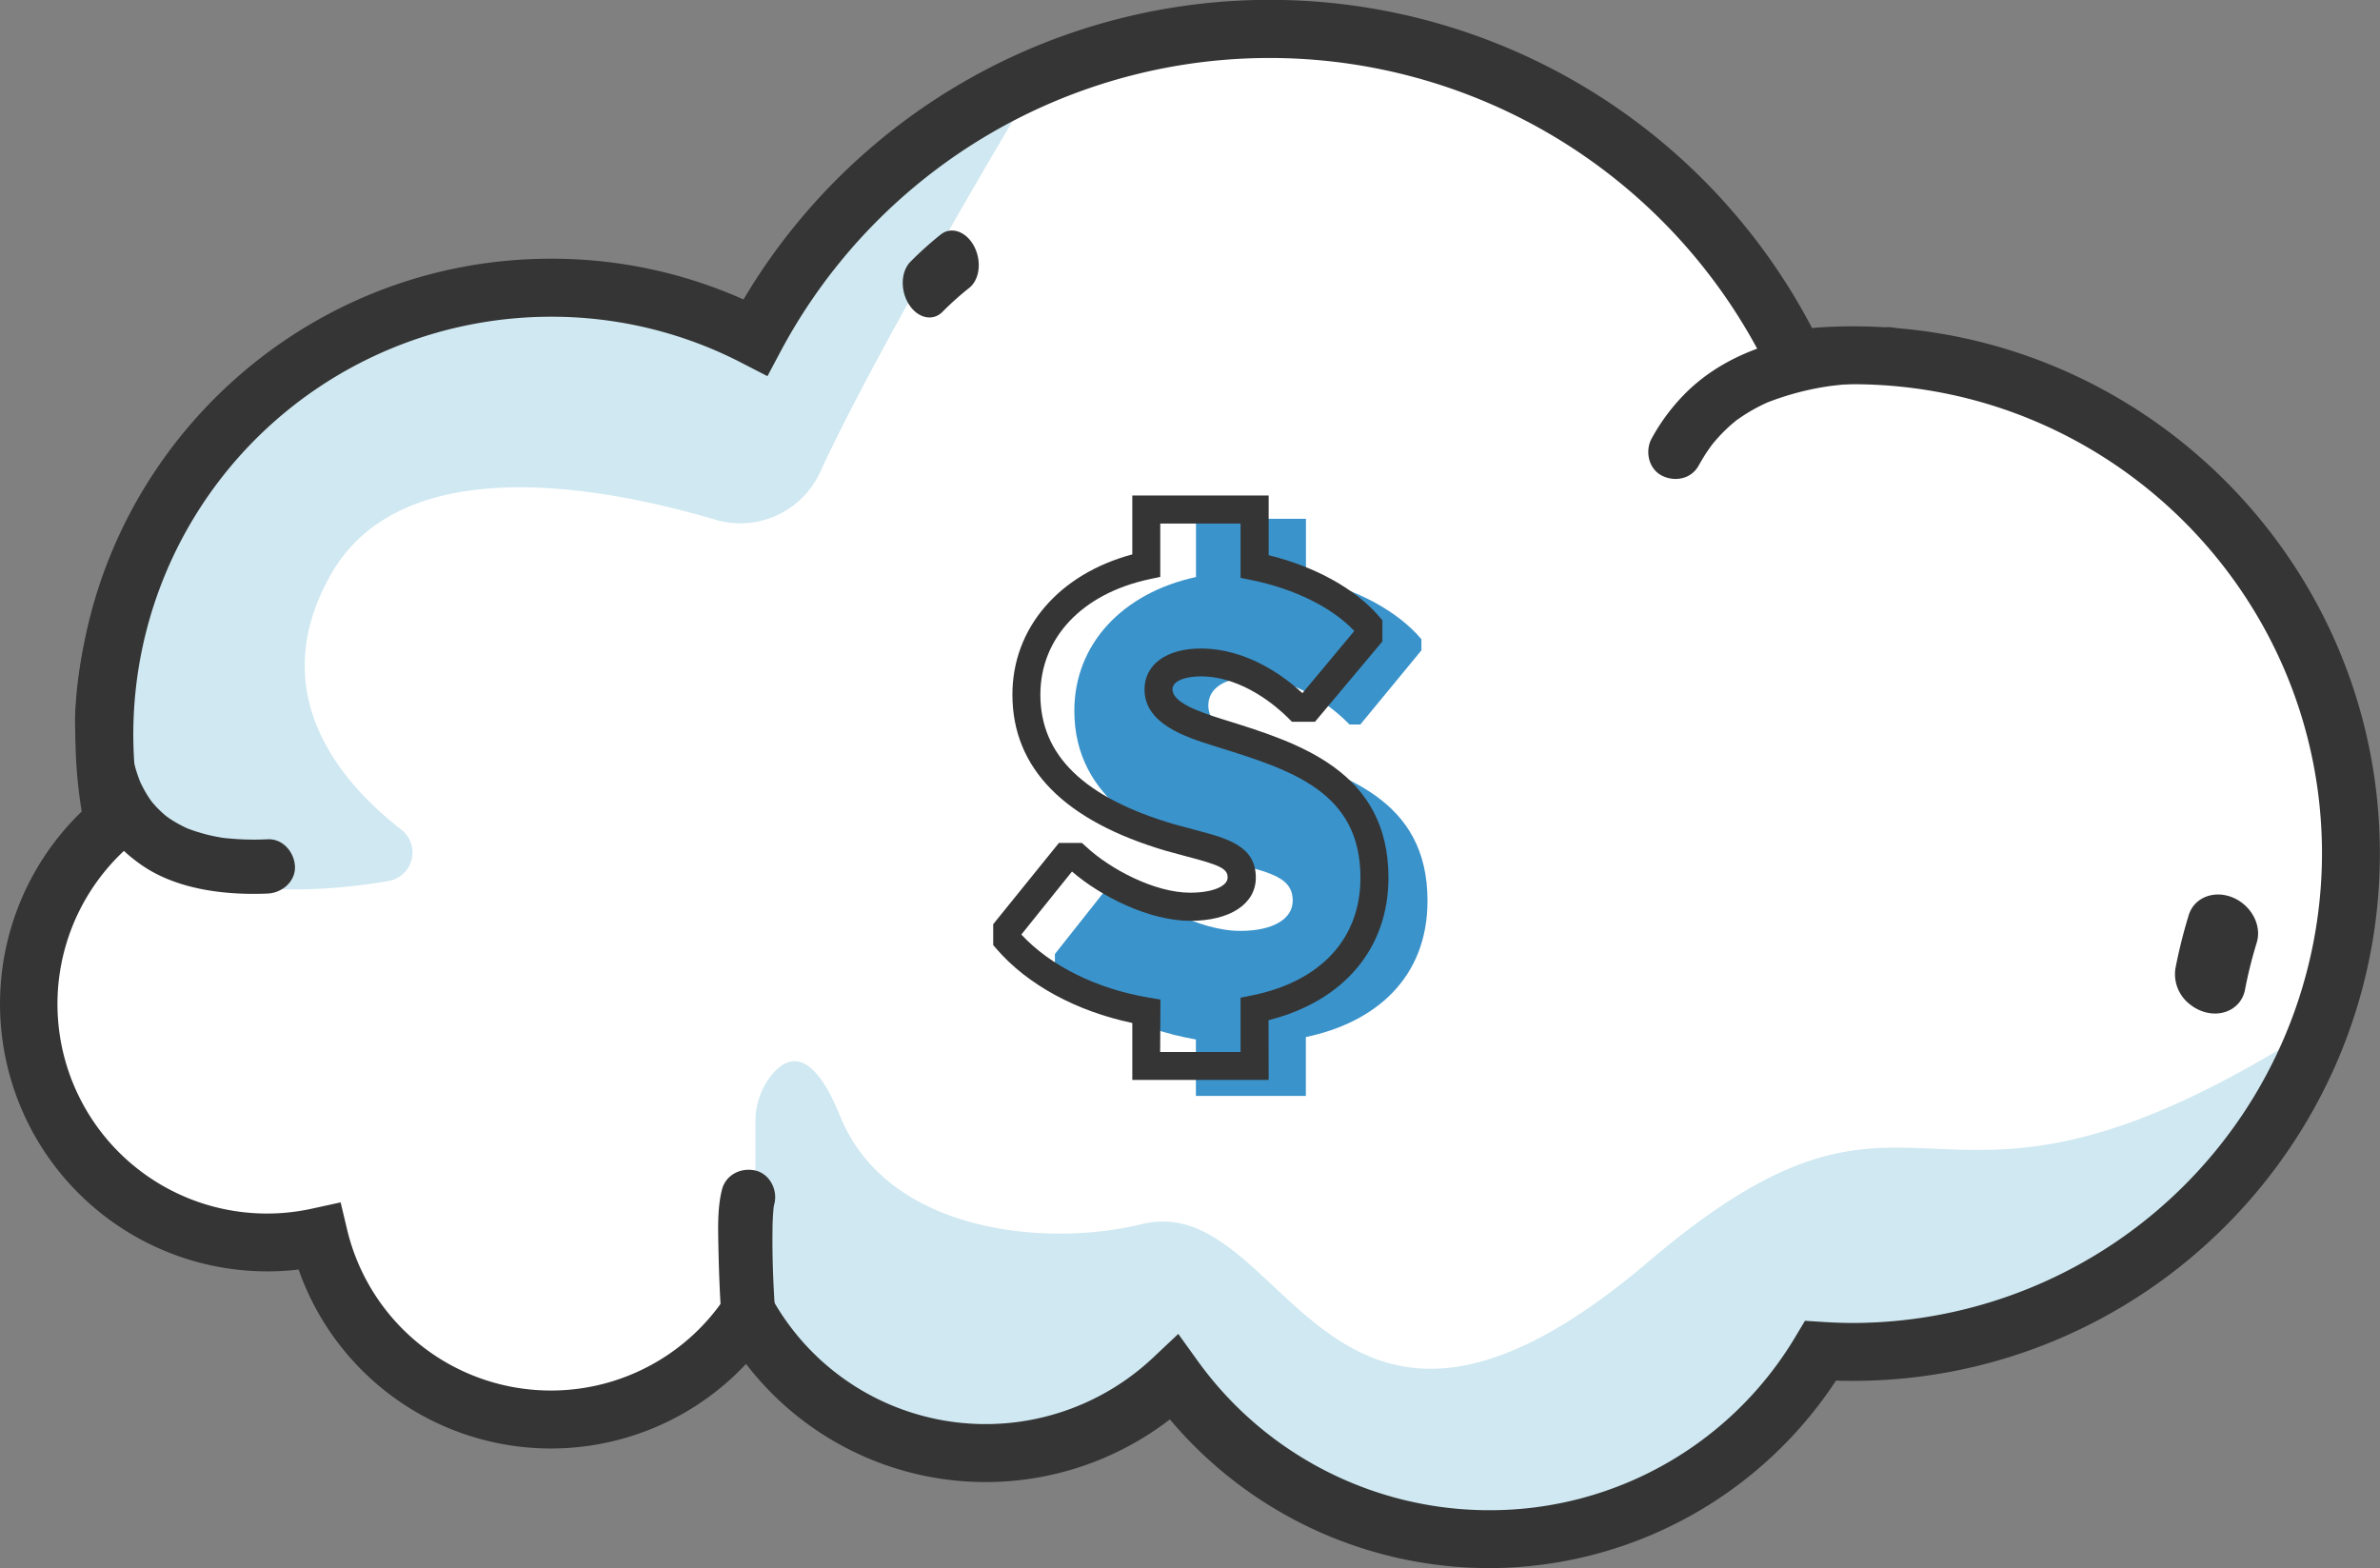 <svg xmlns="http://www.w3.org/2000/svg" viewBox="0 0 658.04 433.54"><rect x="0" y="0" width="658.04" height="433.54" fill="#808080" stroke="none"/><defs><style>.cls-1{fill:#fff;}.cls-2{fill:#353535;}.cls-3{fill:#cfe8f1;}.cls-4{fill:#3a93cb;}</style></defs><g id="Layer_2" data-name="Layer 2"><g id="Capa_1" data-name="Capa 1"><path class="cls-1" d="M512.26,98.22a137.93,137.93,0,0,0-16,1,161.25,161.25,0,0,0-287.44-5.93A123.46,123.46,0,0,0,28.85,203a124.59,124.59,0,0,0,2.4,24.29,65.93,65.93,0,0,0,57,114.63A65.92,65.92,0,0,0,206.86,363.6a75.56,75.56,0,0,0,117.77,17.31,107,107,0,0,0,178.77-7.45c2.93.19,5.88.31,8.86.31a137.78,137.78,0,1,0,0-275.55Z"/><path class="cls-2" d="M521.73,90.5c-19.35.9-40,3.43-54.74,17.26a55.21,55.21,0,0,0-10.3,13.42c-1.91,3.42-.94,8.34,2.69,10.26s8.22,1,10.26-2.69c.71-1.27,1.45-2.51,2.25-3.72.39-.58.79-1.15,1.2-1.72.16-.23.34-.46.51-.69.48-.65-1.3,1.64-.34.45a44.93,44.93,0,0,1,5.29-5.57c.47-.42,1-.83,1.45-1.22.25-.21,1.08-.85,0,0s-.14.11.11-.08c1-.71,2-1.38,3-2a48.87,48.87,0,0,1,6.68-3.42l-1.8.76a77.29,77.29,0,0,1,19.46-5l-2,.27c5.41-.72,10.85-1.1,16.3-1.36,3.91-.18,7.69-3.31,7.5-7.5-.18-3.9-3.3-7.69-7.5-7.5Z"/><path class="cls-3" d="M208.86,323.62V310.24a20.56,20.56,0,0,1,4.51-13.06c4.26-5.19,11.14-7.83,18.92,11.43,13,32.1,56.63,36.39,83.34,29.85,40.58-9.95,50.32,86.8,140.21,10.32,76.21-64.84,74.34,1.13,174.35-58.63L634.35,303l-33,38.15-36.23,21-52.83,11.66-19.78,14.75L459.79,415l-48.24,10.5L359,412.23l-34.36-31.32-26.46,17.24-54.06-.57-29.73-18-6.93-31Z"/><path class="cls-2" d="M605.16,253a143.31,143.31,0,0,0-3.69,14.79,10.5,10.5,0,0,0,4,9.87,11.65,11.65,0,0,0,3.9,2.09c5.31,1.62,10.38-1.11,11.34-6.09a123.16,123.16,0,0,1,3.25-13.05c1.47-4.8-1.53-10.39-6.71-12.5S606.63,248.2,605.16,253Z"/><path class="cls-2" d="M214.36,363.6c-.53-7.82-.88-15.69-.77-23.53a64.43,64.43,0,0,1,.43-7.35l-.27,2a16.88,16.88,0,0,1,.34-1.86c1-3.8-1.23-8.32-5.23-9.23s-8.2,1.17-9.23,5.24c-1.28,5-1.1,10.62-1,15.79s.28,10.39.57,15.57c.06,1.13.13,2.25.2,3.38a8,8,0,0,0,2.2,5.3,7.63,7.63,0,0,0,5.3,2.2c3.84-.17,7.79-3.31,7.5-7.5Z"/><path class="cls-3" d="M280,33.44s-37.55,62.92-53.23,97.07a24.32,24.32,0,0,1-29,13.17c-31.43-9.29-86.6-19.5-106.28,15.14-18.75,33,2.94,57.75,19.53,70.61a8,8,0,0,1-3.49,14.13c-26.74,4.52-72.88,6.45-76.86-32.93L42,146.43l39.61-44.61,58.37-23,42.24,5.07,26.68,9.31,40.75-47Z"/><path class="cls-2" d="M411.55,433.54a115.36,115.36,0,0,1-88.09-41.11,83.52,83.52,0,0,1-117.19-15.34A73.92,73.92,0,0,1,82.56,351a73,73,0,0,1-8.57.51,73.95,73.95,0,0,1-51.4-127.15A132.81,132.81,0,0,1,20.85,203c0-72.49,59-131.47,131.47-131.47a130,130,0,0,1,53.25,11.26A169.23,169.23,0,0,1,501,90.68c3.85-.31,7.63-.46,11.3-.46C592.64,90.22,658,155.61,658,236s-65.4,145.78-145.78,145.78c-1.48,0-3,0-4.59-.08a114.9,114.9,0,0,1-96.12,51.85ZM325.78,368.8l5.35,7.44a99.32,99.32,0,0,0,80.42,41.3,98.31,98.31,0,0,0,85-48.19l2.5-4.18,4.87.31c3.18.2,5.84.29,8.35.29A129.92,129.92,0,0,0,642,236c0-71.55-58.22-129.77-129.78-129.77a131.18,131.18,0,0,0-15.06.9l-5.64.65-2.48-5.12A153.24,153.24,0,0,0,215.91,97L212.19,104l-7-3.61a114.32,114.32,0,0,0-52.87-12.82A115.5,115.5,0,0,0,39.1,225.72l.92,4.61-3.58,3A57.93,57.93,0,0,0,86.51,334.11l7.67-1.68L96,340.06a57.92,57.92,0,0,0,104.24,19l7.2-10.56,6.35,11.09a67.56,67.56,0,0,0,105.32,15.49Z"/><path class="cls-2" d="M260.1,64.84a97.11,97.11,0,0,0-8.39,7.54c-1.93,2-2.55,5.27-1.81,8.4a10.86,10.86,0,0,0,1.42,3.39c2.45,3.83,6.59,4.75,9.25,2.06A83.7,83.7,0,0,1,268,79.58c2.89-2.3,3.47-7.47,1.3-11.54S263,62.54,260.1,64.84Z"/><path class="cls-2" d="M26.49,166.57c-.9,2.45-1.6,5-2.25,7.51A112.87,112.87,0,0,0,21,193.76a65.21,65.21,0,0,0,2.07,22.94,42.66,42.66,0,0,0,5.12,11.37,40.55,40.55,0,0,0,10.09,10.48C47,245,58.55,247,69.17,247.13c1.63,0,3.25,0,4.88-.09,3.91-.16,7.69-3.32,7.5-7.5-.18-3.91-3.3-7.67-7.5-7.5A76.06,76.06,0,0,1,61,231.57l2,.26a47.41,47.41,0,0,1-12.11-3.16l1.79.75a34.62,34.62,0,0,1-5.9-3.19c-.44-.3-.87-.62-1.29-.93-.85-.62,1.82,1.46.75.57l-.6-.49c-.74-.64-1.46-1.31-2.14-2s-1.29-1.42-1.89-2.16,1.41,1.88.61.79c-.15-.19-.29-.39-.43-.59-.28-.39-.55-.8-.82-1.2a34.16,34.16,0,0,1-2.68-5.12l.76,1.8a44.55,44.55,0,0,1-3-11.16l.27,2a73,73,0,0,1,.24-19.36l-.27,2a102.94,102.94,0,0,1,4.25-18.6c.13-.4.26-.79.41-1.18a7.5,7.5,0,0,0-5.24-9.22c-4.24-1-7.77,1.28-9.23,5.23Z"/><path class="cls-4" d="M330.65,287.39V303h30.4V286.72c19.19-4,33.64-16.31,33.64-37.69,0-28.22-23.29-35.05-44-41.67-8.19-2.64-16.6-5.72-16.6-12.34,0-4.84,4.74-7.72,11.86-7.72,11.86,0,22,7.72,27.17,13h3L393,179.81v-3.09c-6.69-7.93-18.33-14.11-31.92-17V143.44h-30.4v16.09c-20.27,4.41-33.64,18.52-33.64,37,0,24.68,22,35.48,40.33,41,12.07,3.54,20.05,4.19,20.05,11.47,0,5.29-5.82,8.37-14.45,8.37-11.43,0-25-7.71-31.91-14.32h-3l-16.39,20.71v3.09C300,276.81,314.05,284.52,330.65,287.39Z"/><path class="cls-2" d="M350.77,298.58h-37.7V282.83c-15.43-3.23-29-10.58-37.51-20.44l-.95-1.09v-5.78l18.17-22.47h6.35l1.12,1c6.6,6.18,18.95,12.76,28.8,12.76,6.11,0,10.38-1.73,10.38-4.21s-2.25-3.43-11.2-5.78c-1.79-.47-3.72-1-5.76-1.56-28.24-8.3-42.55-22.85-42.55-43.23,0-18.39,12.91-33.33,33.15-38.75V137h37.7V153.5c12.91,3.18,23.91,9.26,30.52,16.92l.93,1.09v5.82l-18.64,22.22h-6.37l-1.13-1.13C353.39,195.75,343.74,187,332,187c-3.9,0-7.82,1.11-7.82,3.58,0,3.61,7.05,6.13,13.65,8.21l1.25.39c20,6.23,44.81,14,44.81,43.46,0,19.59-12.33,34.14-33.15,39.42Zm-30-7.73H343v-15l3.1-.63c19.1-3.86,30.05-15.72,30.05-32.55,0-23.8-19.13-29.77-39.38-36.08l-1.26-.4c-7.6-2.39-19.07-6-19.07-15.58,0-6.87,6.1-11.31,15.55-11.31,12.89,0,23.21,7.8,28.12,12.34l14.34-17.19c-6.16-6.5-16.4-11.59-28.37-14.06l-3.08-.63v-15H320.8V159.5l-3.06.65c-18.56,4-30.09,16.19-30.09,31.93,0,16.78,12.1,28.49,37,35.81,2,.56,3.83,1.05,5.57,1.5,9.1,2.39,17,4.45,17,13.26,0,7.26-7.11,11.94-18.11,11.94-11.3,0-24.64-6.67-32.72-13.63l-14,17.42c8.05,8.67,20.8,15,35.24,17.44l3.22.54Z"/></g></g></svg>